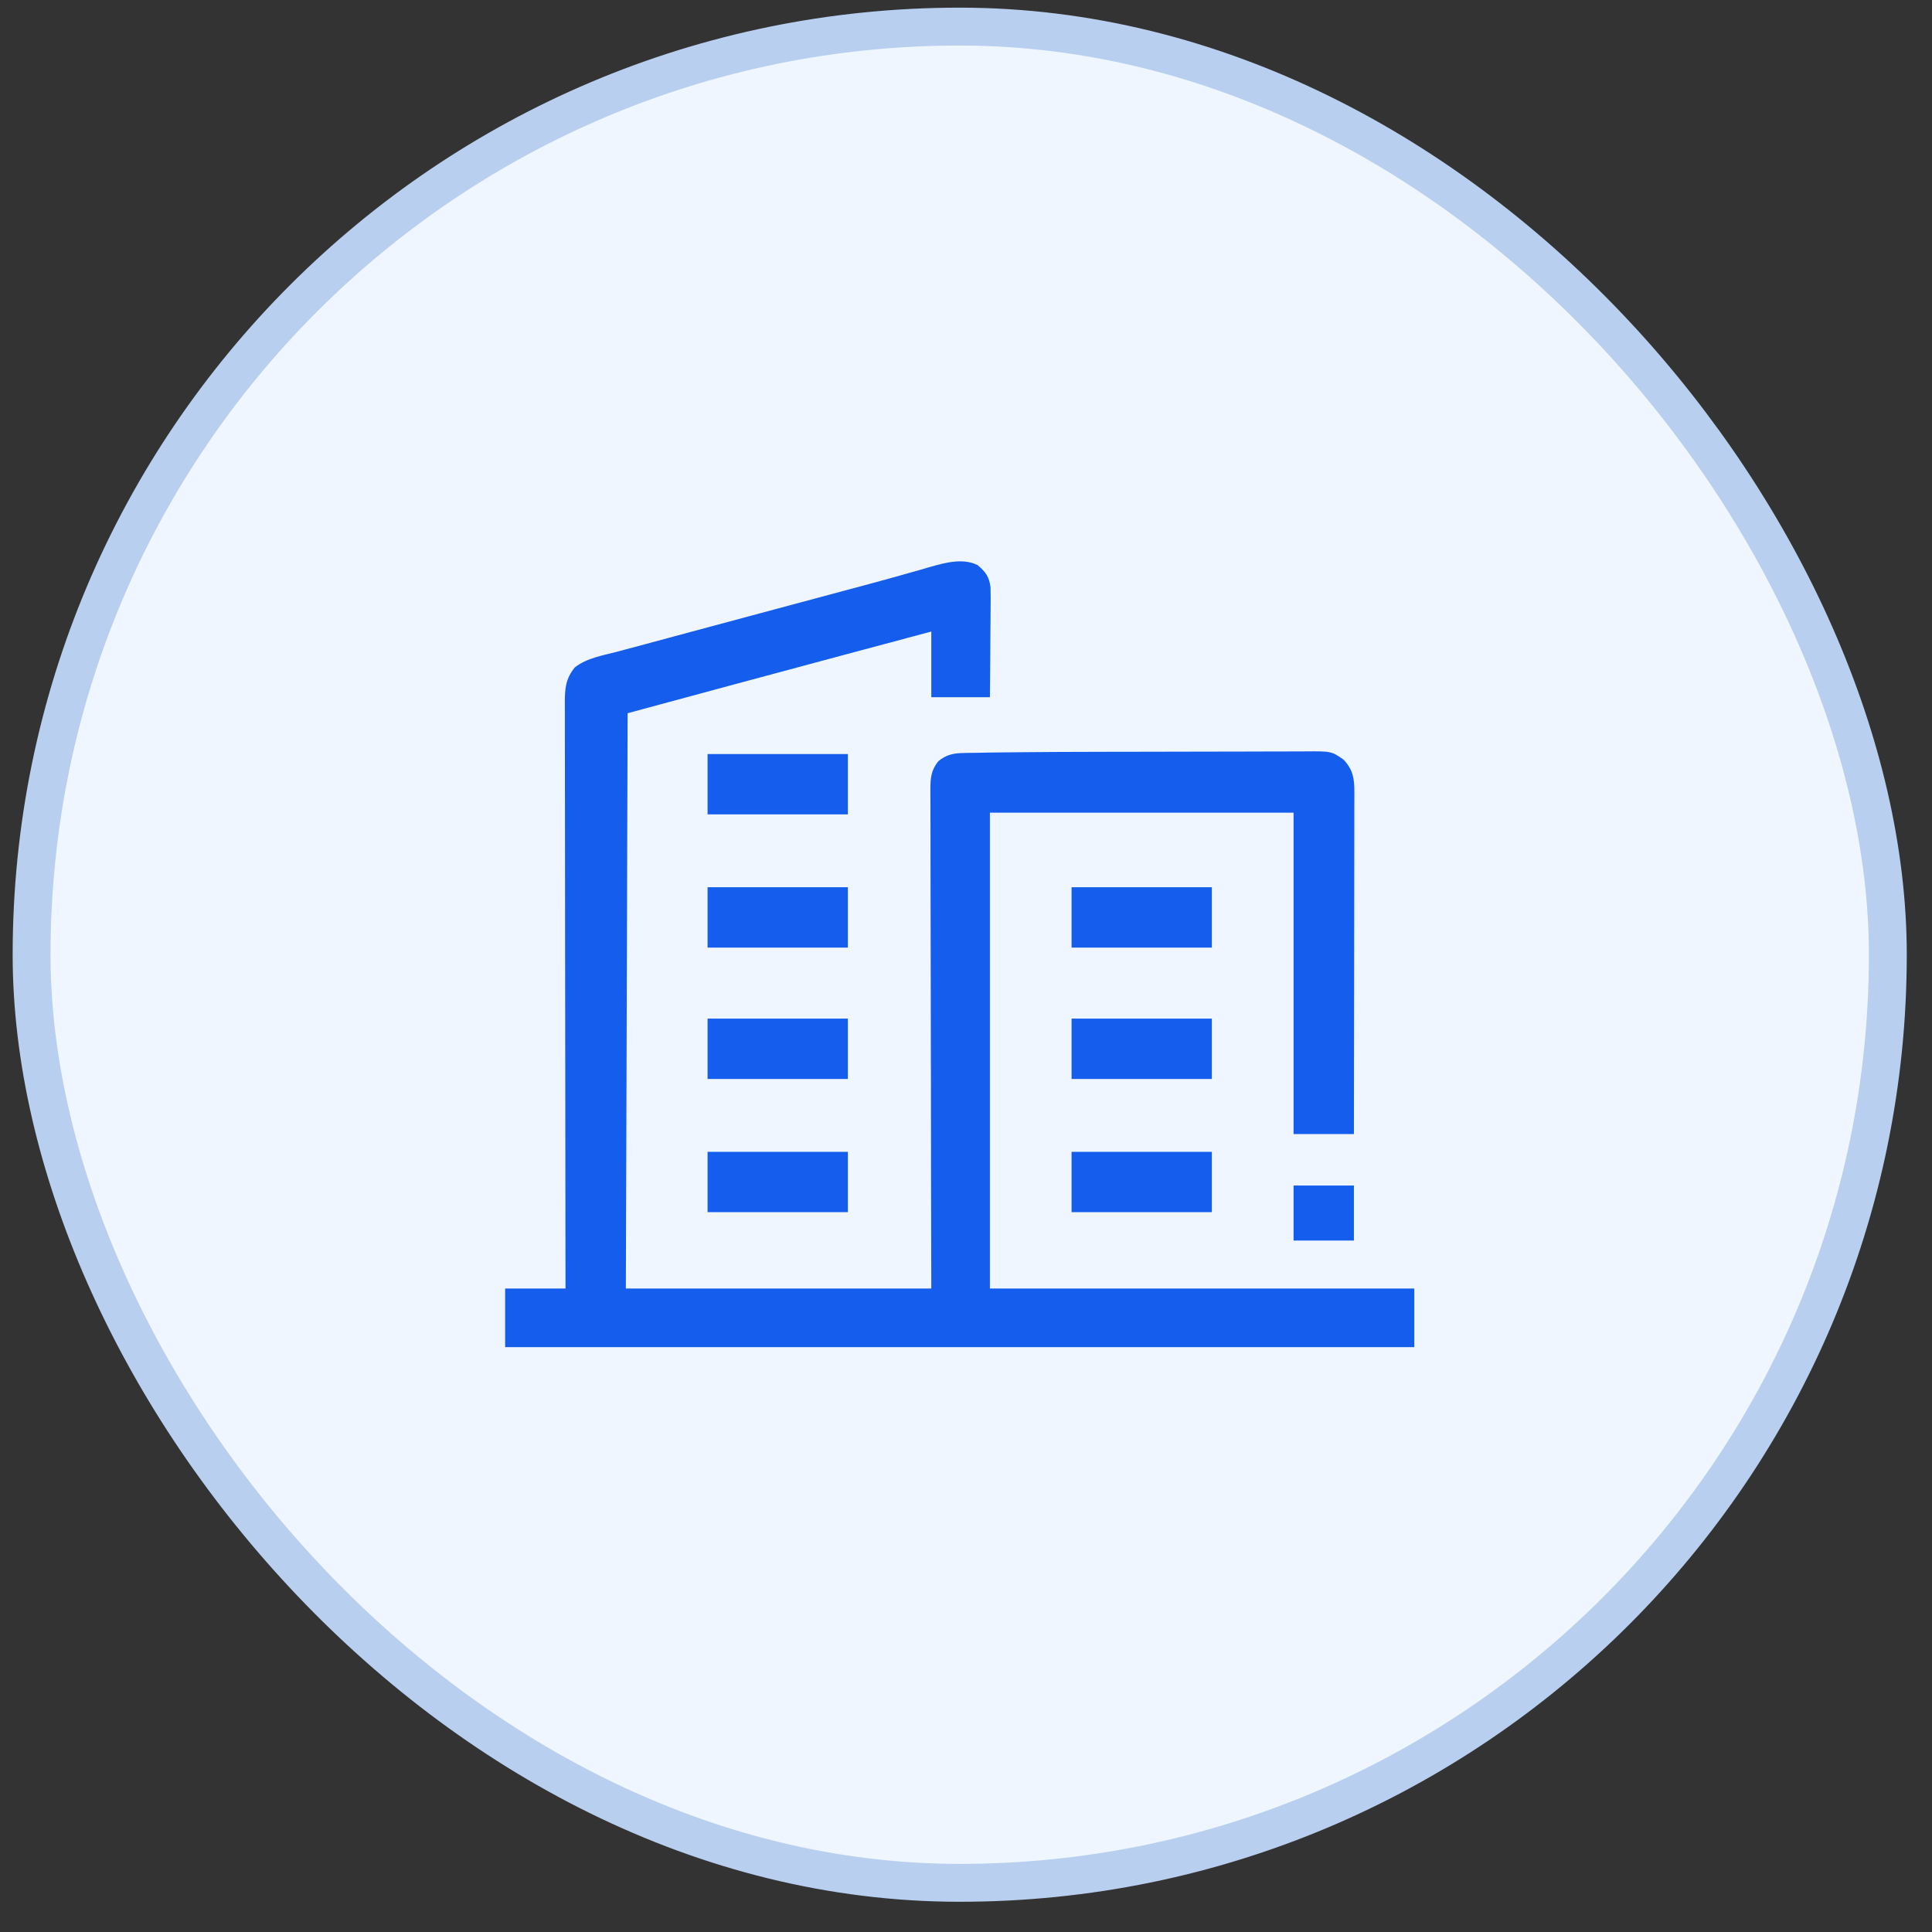 <svg width="51" height="51" viewBox="0 0 51 51" fill="none" xmlns="http://www.w3.org/2000/svg">
<rect x="0" y="0" width="51" height="51" fill="#333333" stroke="none"/>
<rect x="0.834" y="0.702" width="49" height="49" rx="24.5" fill="#EFF6FF"/>
<rect x="0.834" y="0.702" width="49" height="49" rx="24.5" stroke="#B8CFF0"/>
<g clip-path="url(#clip0_7580_31752)">
<path d="M25.803 14.916C26.015 15.089 26.117 15.233 26.147 15.505C26.153 15.689 26.152 15.873 26.149 16.057C26.149 16.125 26.149 16.192 26.148 16.26C26.148 16.438 26.146 16.616 26.144 16.793C26.142 17.007 26.141 17.22 26.14 17.434C26.138 17.758 26.134 18.081 26.131 18.405C25.62 18.405 25.11 18.405 24.584 18.405C24.584 17.833 24.584 17.26 24.584 16.671C24.051 16.813 23.518 16.956 22.985 17.099C22.737 17.165 22.489 17.232 22.241 17.298C20.349 17.804 18.459 18.316 16.568 18.827C16.553 23.839 16.537 28.851 16.521 34.014C19.182 34.014 21.843 34.014 24.584 34.014C24.582 33.037 24.58 32.059 24.577 31.052C24.576 30.434 24.576 29.816 24.575 29.198C24.575 28.874 24.574 28.549 24.574 28.224C24.574 28.184 24.574 28.143 24.573 28.101C24.573 27.444 24.571 26.788 24.57 26.131C24.568 25.457 24.567 24.783 24.566 24.109C24.566 23.693 24.565 23.277 24.564 22.861C24.563 22.576 24.562 22.291 24.563 22.005C24.563 21.841 24.563 21.676 24.562 21.512C24.561 21.333 24.561 21.155 24.561 20.976C24.561 20.924 24.56 20.872 24.56 20.819C24.562 20.52 24.582 20.329 24.771 20.093C24.98 19.921 25.172 19.881 25.442 19.877C25.475 19.876 25.507 19.875 25.541 19.875C25.649 19.872 25.757 19.871 25.865 19.871C25.942 19.869 26.019 19.868 26.097 19.866C26.301 19.863 26.506 19.861 26.711 19.859C26.831 19.858 26.951 19.857 27.071 19.856C27.645 19.85 28.22 19.848 28.795 19.847C28.885 19.847 28.975 19.847 29.064 19.846C29.485 19.846 29.906 19.845 30.326 19.844C30.808 19.844 31.29 19.843 31.771 19.841C32.148 19.839 32.524 19.839 32.9 19.839C33.123 19.838 33.346 19.838 33.569 19.837C33.778 19.836 33.987 19.836 34.196 19.836C34.272 19.836 34.348 19.836 34.424 19.835C35.141 19.829 35.141 19.829 35.459 20.046C35.711 20.304 35.754 20.549 35.752 20.9C35.752 20.958 35.752 20.958 35.752 21.017C35.752 21.147 35.751 21.276 35.751 21.406C35.751 21.499 35.751 21.592 35.751 21.684C35.751 21.936 35.75 22.189 35.75 22.441C35.749 22.704 35.749 22.968 35.749 23.231C35.749 23.73 35.748 24.229 35.747 24.728C35.746 25.296 35.745 25.863 35.745 26.431C35.744 27.6 35.742 28.768 35.74 29.936C35.214 29.936 34.688 29.936 34.147 29.936C34.147 27.136 34.147 24.337 34.147 21.452C31.501 21.452 28.856 21.452 26.131 21.452C26.131 25.598 26.131 29.743 26.131 34.014C29.828 34.014 33.525 34.014 37.334 34.014C37.334 34.525 37.334 35.035 37.334 35.561C29.414 35.561 21.494 35.561 13.334 35.561C13.334 35.051 13.334 34.54 13.334 34.014C13.86 34.014 14.386 34.014 14.928 34.014C14.927 33.815 14.927 33.617 14.927 33.411C14.924 31.588 14.922 29.764 14.921 27.94C14.92 27.701 14.92 27.462 14.92 27.223C14.92 27.176 14.92 27.128 14.92 27.079C14.919 26.308 14.918 25.538 14.917 24.767C14.916 23.977 14.915 23.186 14.915 22.395C14.914 21.907 14.914 21.42 14.913 20.932C14.912 20.597 14.912 20.263 14.912 19.928C14.912 19.735 14.912 19.542 14.911 19.349C14.91 19.172 14.91 18.996 14.911 18.819C14.911 18.725 14.91 18.631 14.91 18.536C14.911 18.164 14.934 17.918 15.171 17.62C15.488 17.366 15.935 17.299 16.32 17.196C16.385 17.179 16.451 17.161 16.516 17.143C16.694 17.095 16.872 17.047 17.051 17C17.241 16.949 17.431 16.897 17.621 16.846C17.995 16.745 18.369 16.645 18.743 16.544C19.066 16.458 19.389 16.371 19.712 16.284C19.783 16.265 19.783 16.265 19.856 16.245C20.05 16.194 20.244 16.141 20.437 16.089C20.583 16.05 20.728 16.011 20.873 15.972C20.945 15.953 20.945 15.953 21.018 15.933C21.299 15.858 21.579 15.782 21.86 15.707C21.994 15.671 22.128 15.635 22.262 15.599C22.434 15.553 22.606 15.507 22.779 15.461C23.172 15.355 23.566 15.248 23.958 15.136C24.064 15.106 24.169 15.077 24.274 15.047C24.369 15.02 24.463 14.992 24.558 14.964C24.95 14.854 25.416 14.725 25.803 14.916Z" fill="#155DEC"/>
<path d="M28.287 30.405C29.509 30.405 30.731 30.405 31.99 30.405C31.99 30.931 31.99 31.457 31.99 31.998C30.768 31.998 29.546 31.998 28.287 31.998C28.287 31.473 28.287 30.947 28.287 30.405Z" fill="#155DEC"/>
<path d="M18.678 30.405C19.9 30.405 21.122 30.405 22.381 30.405C22.381 30.931 22.381 31.457 22.381 31.998C21.159 31.998 19.937 31.998 18.678 31.998C18.678 31.473 18.678 30.947 18.678 30.405Z" fill="#155DEC"/>
<path d="M28.287 26.889C29.509 26.889 30.731 26.889 31.99 26.889C31.99 27.415 31.99 27.941 31.99 28.483C30.768 28.483 29.546 28.483 28.287 28.483C28.287 27.957 28.287 27.431 28.287 26.889Z" fill="#155DEC"/>
<path d="M18.678 26.889C19.9 26.889 21.122 26.889 22.381 26.889C22.381 27.415 22.381 27.941 22.381 28.483C21.159 28.483 19.937 28.483 18.678 28.483C18.678 27.957 18.678 27.431 18.678 26.889Z" fill="#155DEC"/>
<path d="M28.287 23.42C29.509 23.42 30.731 23.42 31.99 23.42C31.99 23.946 31.99 24.472 31.99 25.014C30.768 25.014 29.546 25.014 28.287 25.014C28.287 24.488 28.287 23.962 28.287 23.42Z" fill="#155DEC"/>
<path d="M18.678 23.42C19.9 23.42 21.122 23.42 22.381 23.42C22.381 23.946 22.381 24.472 22.381 25.014C21.159 25.014 19.937 25.014 18.678 25.014C18.678 24.488 18.678 23.962 18.678 23.42Z" fill="#155DEC"/>
<path d="M18.678 19.905C19.9 19.905 21.122 19.905 22.381 19.905C22.381 20.431 22.381 20.957 22.381 21.498C21.159 21.498 19.937 21.498 18.678 21.498C18.678 20.973 18.678 20.447 18.678 19.905Z" fill="#155DEC"/>
<path d="M34.147 31.295C34.672 31.295 35.198 31.295 35.74 31.295C35.74 31.775 35.74 32.255 35.74 32.748C35.214 32.748 34.688 32.748 34.147 32.748C34.147 32.269 34.147 31.79 34.147 31.295Z" fill="#155DEC"/>
</g>
<defs>
<clipPath id="clip0_7580_31752">
<rect width="24" height="24" fill="white" transform="translate(13.334 13.202)"/>
</clipPath>
</defs>
</svg>
